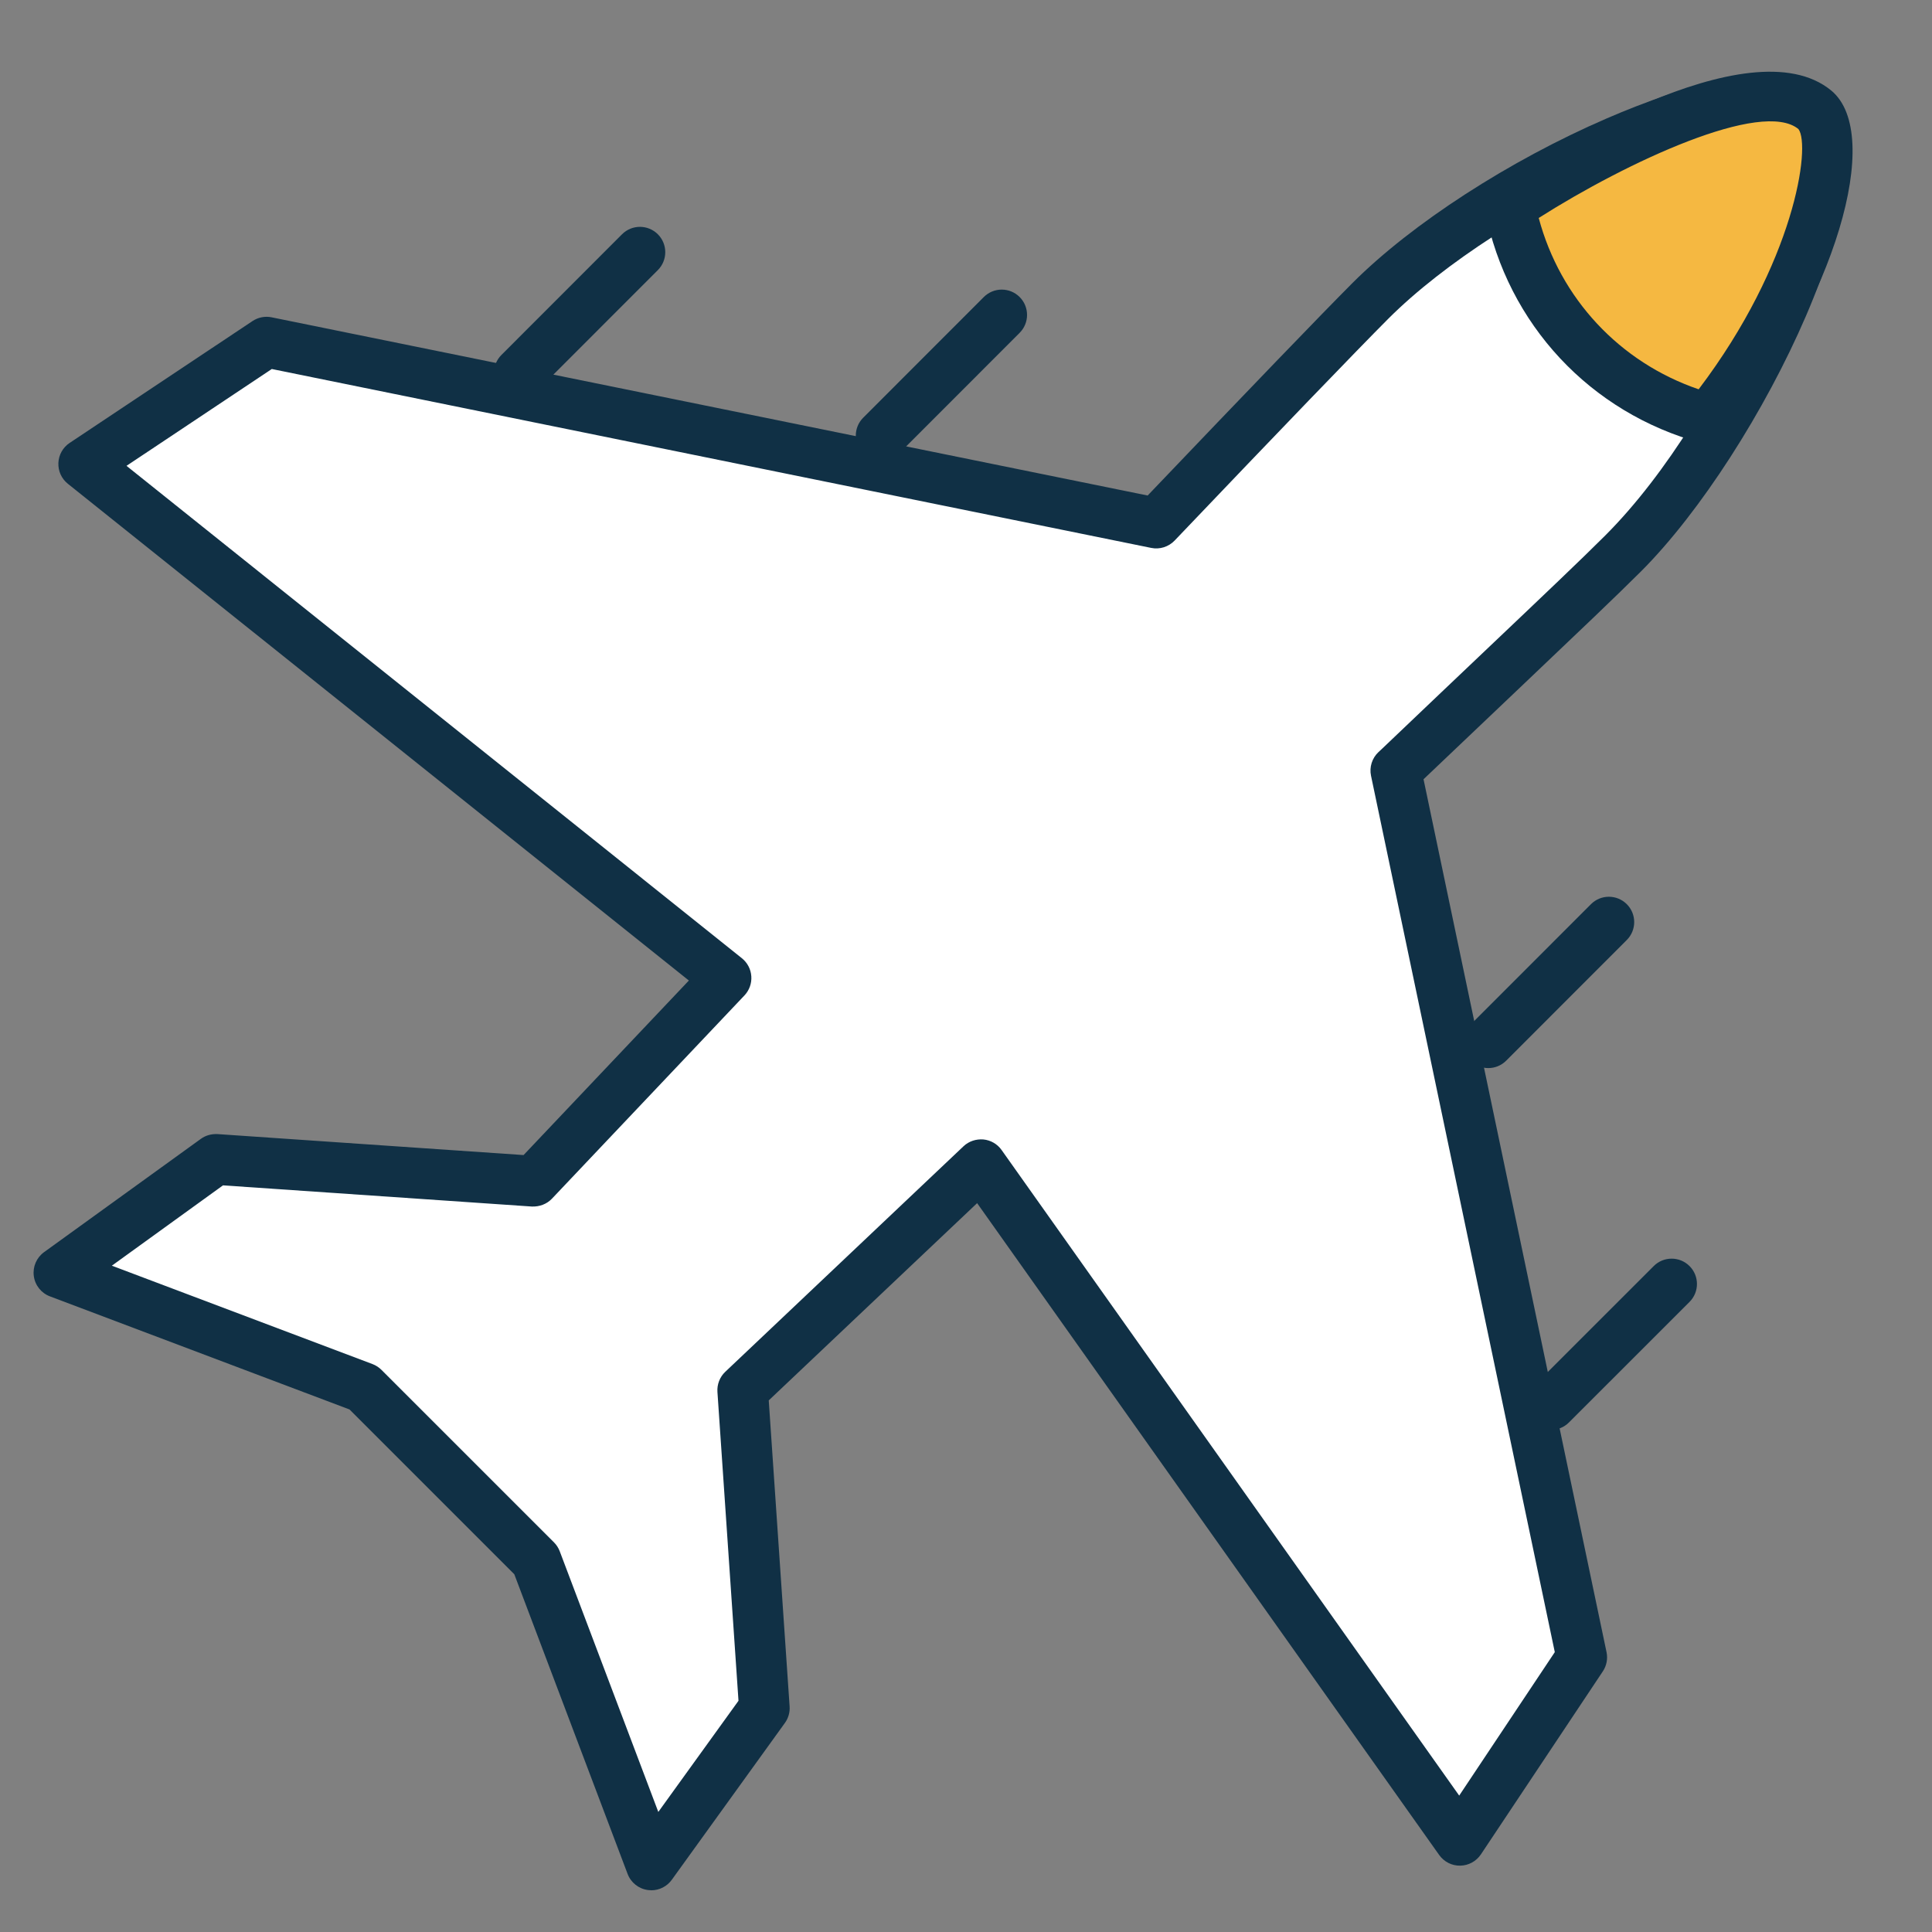 <?xml version="1.0" encoding="UTF-8"?>
<svg xmlns="http://www.w3.org/2000/svg" xmlns:xlink="http://www.w3.org/1999/xlink" version="1.1" viewBox="0 0 500 500">
  <rect x="0" y="0" width="500" height="500" fill="#808080" stroke="none"/>
  <defs>
    <style>
      .cls-1 {
        fill: none;
      }

      .cls-2 {
        fill: #103045;
      }

      .cls-3 {
        clip-path: url(#clippath-1);
      }

      .cls-4 {
        fill: #fff;
      }

      .cls-5 {
        fill: #f5b841;
      }

      .cls-6 {
        clip-path: url(#clippath);
      }
    </style>
    <clipPath id="clippath">
      <rect class="cls-1" x="4.66" y="15.46" width="477.77" height="477.77"/>
    </clipPath>
    <clipPath id="clippath-1">
      <rect class="cls-1" x="381.25" y="15.46" width="101.18" height="102.43"/>
    </clipPath>
  </defs>
  <!-- Generator: Adobe Illustrator 28.7.1, SVG Export Plug-In . SVG Version: 1.2.0 Build 142)  -->
  <g>
    <g id="Layer_1">
      <g id="Group_10605">
        <g id="Group_6">
          <g class="cls-6">
            <g id="Group_5">
              <g>
                <path id="Path_470" class="cls-4" d="M420.07,143.23c31.57-31.58,62.02-100.35,48.49-113.89-13.53-13.55-82.31,16.93-113.88,48.49-8.68,8.72-30.28,31.17-55.44,57.55l-230.27-46.84-47.33,31.54,166.27,133.03-49.81,52.59-82.3-5.65-40.58,29.33,78.86,29.77,44.63,44.63,29.82,78.87,29.27-40.59-5.61-82.28,61.65-58.37,123.94,174.86,31.55-47.36-48.12-229.48,1.06-.99c31.72-30.25,48.06-45.52,57.78-55.21Z"/>
                <path class="cls-2" d="M168.55,489.2c-.28,0-.57-.02-.86-.06-2.39-.31-4.42-1.92-5.27-4.18l-29.32-77.55-42.64-42.64-77.53-29.27c-2.26-.85-3.87-2.87-4.18-5.27-.32-2.39.7-4.76,2.66-6.18l40.58-29.32c1.24-.9,2.74-1.3,4.29-1.23l79.22,5.43,42.78-45.17L17.56,125.2c-1.64-1.31-2.54-3.31-2.45-5.4s1.17-4.01,2.91-5.17l47.33-31.54c1.46-.97,3.24-1.32,4.94-.97l226.72,46.12c25.87-27.11,45.12-47.09,53.04-55.03,15.36-15.36,40.55-31.66,65.74-42.55,20.18-8.73,46.52-16.84,57.41-5.95,18.49,18.52-17.75,92.39-48.5,123.16t0,0c-6.42,6.4-15.87,15.38-30.17,28.97-7.27,6.9-15.87,15.07-26.12,24.83l47.36,225.9c.36,1.72.02,3.51-.96,4.98l-31.55,47.36c-1.2,1.79-3.2,2.89-5.36,2.92-2.16.04-4.19-1-5.44-2.76l-119.58-168.7-53.93,51.05,5.4,79.2c.11,1.53-.33,3.04-1.22,4.28l-29.27,40.59c-1.24,1.72-3.23,2.72-5.32,2.72ZM28.95,327.56l67.45,25.46c.87.33,1.66.84,2.32,1.5l44.64,44.63c.66.66,1.17,1.45,1.5,2.32l25.51,67.46,20.75-28.77-5.45-79.93c-.13-1.95.61-3.87,2.03-5.21l61.66-58.37c1.38-1.31,3.26-1.91,5.15-1.76,1.89.19,3.61,1.18,4.7,2.73l118.43,167.08,24.74-37.13-47.56-226.8c-.47-2.24.26-4.56,1.93-6.13l1.06-.99c10.91-10.41,20.03-19.06,27.68-26.33,14.24-13.52,23.65-22.45,29.95-28.74,32.05-32.07,57.05-96.04,48.48-104.62-2.23-2.24-15.69-3.06-42.93,8.72-23.78,10.28-47.42,25.53-61.67,39.78-8.1,8.12-28.27,29.06-55.33,57.44-1.56,1.63-3.85,2.35-6.05,1.9l-227.6-46.3-37.6,25.06,159.26,127.43c1.43,1.15,2.32,2.84,2.44,4.67.13,1.83-.52,3.63-1.78,4.96l-49.81,52.59c-1.34,1.42-3.26,2.12-5.21,2.04l-79.93-5.48-28.78,20.8ZM420.07,143.23h.06-.06Z"/>
              </g>
              <path class="cls-2" d="M134.4,103.05c-1.68,0-3.35-.64-4.63-1.92-2.56-2.56-2.56-6.71,0-9.27l31.21-31.23c2.56-2.56,6.71-2.56,9.27,0,2.56,2.56,2.56,6.71,0,9.27l-31.21,31.23c-1.28,1.28-2.96,1.92-4.64,1.92Z"/>
              <path class="cls-2" d="M228.03,119.29c-1.68,0-3.35-.64-4.63-1.92-2.56-2.56-2.56-6.71,0-9.27l31.21-31.23c2.57-2.56,6.71-2.56,9.27,0,2.56,2.56,2.56,6.71,0,9.27l-31.21,31.23c-1.28,1.28-2.96,1.92-4.64,1.92Z"/>
              <path class="cls-2" d="M401.4,370.05c-1.68,0-3.35-.64-4.63-1.92-2.56-2.56-2.56-6.71,0-9.27l31.21-31.2c2.56-2.56,6.71-2.56,9.27,0s2.56,6.71,0,9.27l-31.21,31.2c-1.28,1.28-2.96,1.92-4.63,1.92Z"/>
              <path class="cls-2" d="M385.16,276.42c-1.68,0-3.35-.64-4.63-1.92-2.56-2.56-2.56-6.71,0-9.27l31.21-31.23c2.56-2.56,6.71-2.56,9.27,0,2.56,2.56,2.56,6.71,0,9.27l-31.21,31.23c-1.28,1.28-2.96,1.92-4.63,1.92Z"/>
            </g>
          </g>
        </g>
        <g id="Group_17">
          <g class="cls-3">
            <g id="Group_17-2">
              <g>
                <path id="Path_504" class="cls-5" d="M390.81,53.41c5.23,26.56,25.08,47.84,51.21,54.92,28.25-35.32,35.99-72.98,27.76-79.82-18.57-15.35-78.97,24.9-78.97,24.9Z"/>
                <path class="cls-2" d="M442.02,114.88c-.57,0-1.15-.07-1.72-.23-28.73-7.78-50.17-30.76-55.93-59.98-.51-2.6.6-5.25,2.8-6.72,10.76-7.18,65.51-42.07,86.78-24.5,13.7,11.39.66,54.62-26.82,88.97-1.27,1.58-3.16,2.46-5.12,2.46ZM398.22,56.41c5.57,20.87,20.95,37.36,41.39,44.34,24.81-32.71,29.1-62.98,25.83-67.34-9.39-7.76-44.25,8.42-67.22,23Z"/>
              </g>
            </g>
          </g>
        </g>
      </g>
    </g>
  </g>
</svg>